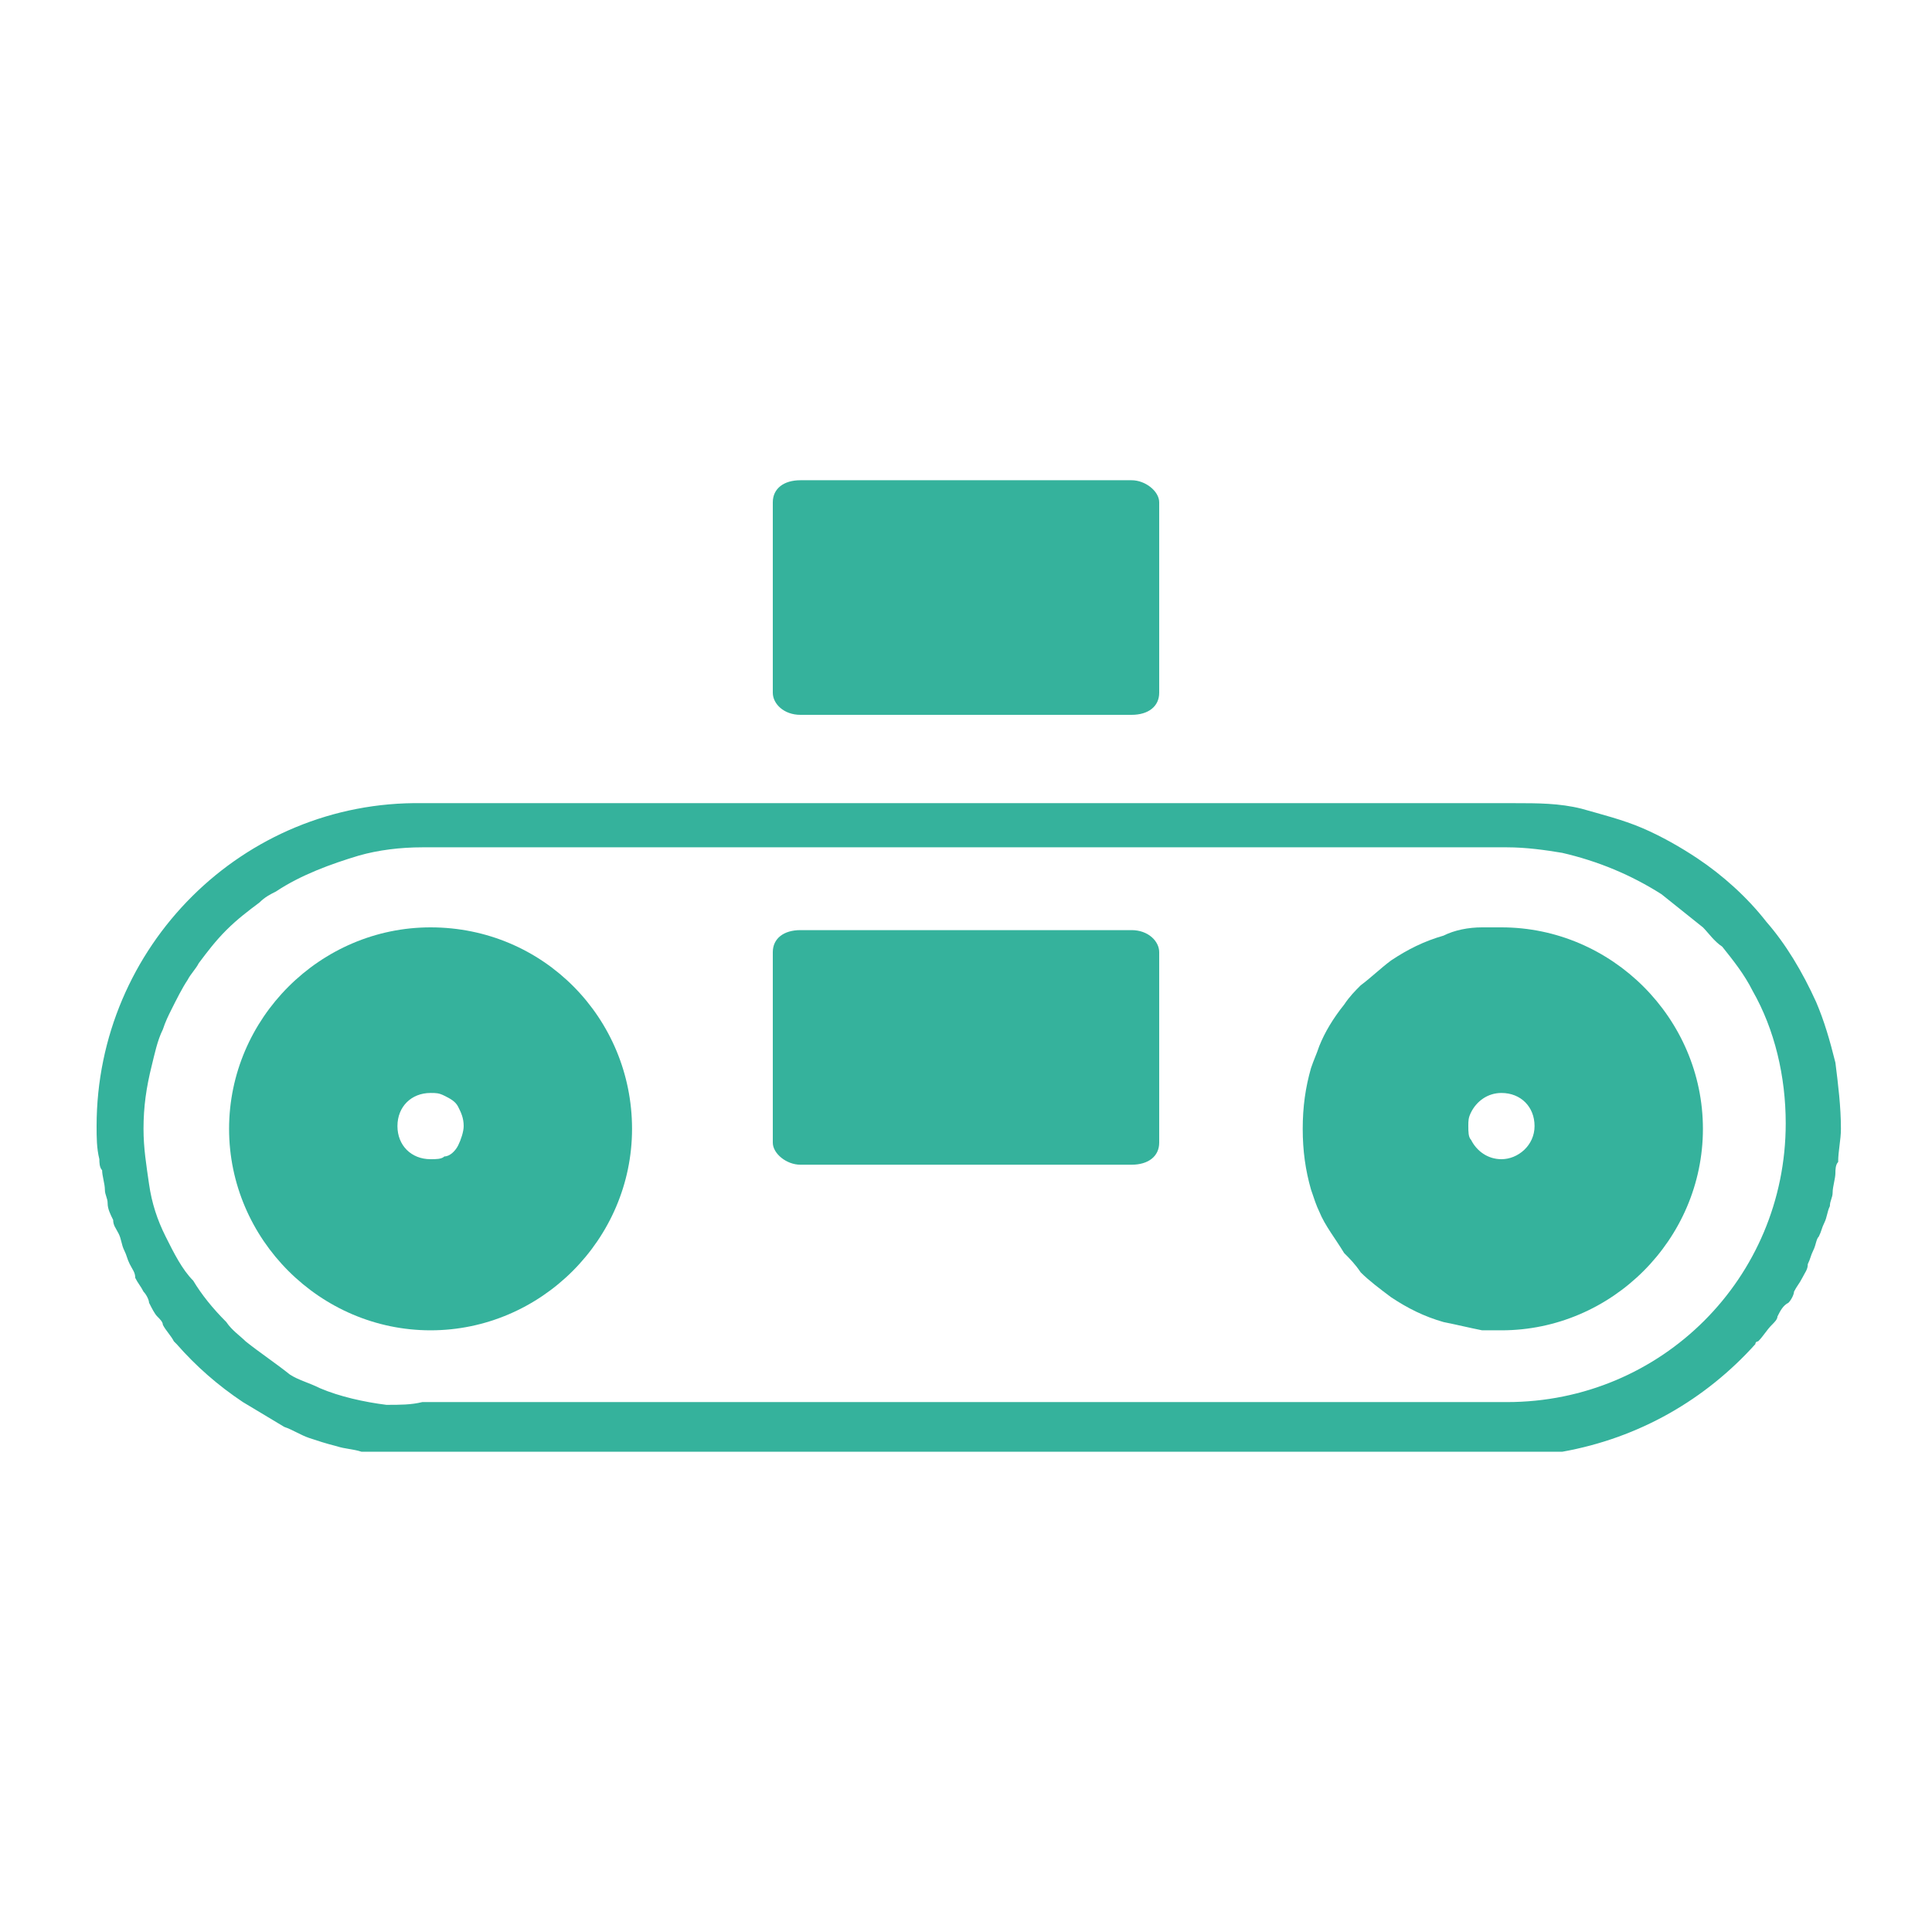 <?xml version="1.0" encoding="utf-8"?>
<!-- Generator: Adobe Illustrator 23.0.1, SVG Export Plug-In . SVG Version: 6.00 Build 0)  -->
<svg version="1.1" id="Layer_1" xmlns="http://www.w3.org/2000/svg" xmlns:xlink="http://www.w3.org/1999/xlink" x="0px" y="0px"
	 viewBox="0 0 70 70" style="enable-background:new 0 0 70 70;" xml:space="preserve">
<style type="text/css">
	.st0{fill:#35B29C;}
</style>
<g>
	<path class="st0" d="M41,33.7H29c-0.6,0-1,0.3-1,0.8v6.9c0,0.4,0.5,0.8,1,0.8h12c0.6,0,1-0.3,1-0.8v-6.9C42,34.1,41.6,33.7,41,33.7
		z"/>
	<path class="st0" d="M29,25.9h12c0.6,0,1-0.3,1-0.8v-6.9c0-0.4-0.5-0.8-1-0.8H29c-0.6,0-1,0.3-1,0.8v6.9C28,25.5,28.4,25.9,29,25.9
		z"/>
	<path class="st0" d="M15.6,33.6c-4,0-7.3,3.3-7.3,7.3s3.3,7.3,7.3,7.3c4,0,7.3-3.3,7.3-7.3S19.7,33.6,15.6,33.6z M16.1,41.9
		C16,42,15.8,42,15.6,42c-0.7,0-1.2-0.5-1.2-1.2s0.5-1.2,1.2-1.2c0.2,0,0.3,0,0.5,0.1c0.2,0.1,0.4,0.2,0.5,0.4
		c0.1,0.2,0.2,0.4,0.2,0.7c0,0.2-0.1,0.5-0.2,0.7S16.3,41.9,16.1,41.9z"/>
	<path class="st0" d="M54.4,33.6c-0.3,0-0.5,0-0.7,0c-0.5,0-1,0.1-1.4,0.3c-0.7,0.2-1.3,0.5-1.9,0.9c-0.4,0.3-0.7,0.6-1.1,0.9
		c-0.2,0.2-0.4,0.4-0.6,0.7c-0.4,0.5-0.7,1-0.9,1.5c-0.1,0.3-0.2,0.5-0.3,0.8c-0.2,0.7-0.3,1.4-0.3,2.2c0,0.8,0.1,1.5,0.3,2.2
		c0.1,0.3,0.2,0.6,0.3,0.8c0.2,0.5,0.6,1,0.9,1.5c0.2,0.2,0.4,0.4,0.6,0.7c0.3,0.3,0.7,0.6,1.1,0.9c0.6,0.4,1.2,0.7,1.9,0.9
		c0.5,0.1,0.9,0.2,1.4,0.3c0.2,0,0.5,0,0.7,0c4,0,7.3-3.3,7.3-7.3S58.4,33.6,54.4,33.6z M54.4,42c-0.5,0-0.9-0.3-1.1-0.7
		c-0.1-0.1-0.1-0.3-0.1-0.5c0-0.2,0-0.3,0.1-0.5c0.2-0.4,0.6-0.7,1.1-0.7c0.7,0,1.2,0.5,1.2,1.2S55,42,54.4,42z"/>
	<path class="st0" d="M63.6,48.7c0-0.1,0.1-0.1,0.1-0.1c0.2-0.2,0.3-0.4,0.5-0.6c0.1-0.1,0.2-0.2,0.2-0.3c0.1-0.2,0.2-0.4,0.4-0.5
		c0.1-0.1,0.2-0.3,0.2-0.4c0.1-0.2,0.2-0.3,0.3-0.5c0.1-0.2,0.2-0.3,0.2-0.5c0.1-0.2,0.1-0.3,0.2-0.5c0.1-0.2,0.1-0.4,0.2-0.5
		c0.1-0.2,0.1-0.3,0.2-0.5c0.1-0.2,0.1-0.4,0.2-0.6c0-0.2,0.1-0.3,0.1-0.5c0-0.2,0.1-0.5,0.1-0.7c0-0.1,0-0.3,0.1-0.4
		c0-0.4,0.1-0.8,0.1-1.2c0-0.8-0.1-1.6-0.2-2.4c-0.2-0.8-0.4-1.5-0.7-2.2c-0.5-1.1-1.1-2.1-1.8-2.9c-0.7-0.9-1.6-1.7-2.5-2.3
		c-0.6-0.4-1.3-0.8-2-1.1c-0.7-0.3-1.5-0.5-2.2-0.7c-0.8-0.2-1.6-0.2-2.4-0.2H15.3C8.8,29,3.5,34.3,3.5,40.8c0,0.4,0,0.8,0.1,1.2
		c0,0.1,0,0.3,0.1,0.4c0,0.2,0.1,0.5,0.1,0.7c0,0.2,0.1,0.3,0.1,0.5c0,0.2,0.1,0.4,0.2,0.6c0,0.2,0.1,0.3,0.2,0.5
		c0.1,0.2,0.1,0.4,0.2,0.6c0.1,0.2,0.1,0.3,0.2,0.5c0.1,0.2,0.2,0.3,0.2,0.5c0.1,0.2,0.2,0.3,0.3,0.5c0.1,0.1,0.2,0.3,0.2,0.4
		c0.1,0.2,0.2,0.4,0.3,0.5c0.1,0.1,0.2,0.2,0.2,0.3c0.1,0.2,0.3,0.4,0.4,0.6c0,0,0.1,0.1,0.1,0.1c0.7,0.8,1.5,1.5,2.4,2.1
		c0.5,0.3,1,0.6,1.5,0.9c0,0,0,0,0,0c0.3,0.1,0.6,0.3,0.9,0.4c0,0,0,0,0,0c0.3,0.1,0.6,0.2,1,0.3c0,0,0,0,0,0
		c0.3,0.1,0.6,0.1,0.9,0.2h43.5C59.4,52.1,61.8,50.7,63.6,48.7z M14,50.9c-0.8-0.1-1.7-0.3-2.4-0.6c-0.4-0.2-0.8-0.3-1.1-0.5
		C10,49.4,9.4,49,8.9,48.6c-0.2-0.2-0.5-0.4-0.7-0.7c-0.5-0.5-0.9-1-1.2-1.5C6.6,46,6.3,45.4,6,44.8c-0.3-0.6-0.5-1.2-0.6-1.9
		c-0.1-0.7-0.2-1.3-0.2-2c0-0.8,0.1-1.5,0.3-2.3c0.1-0.4,0.2-0.9,0.4-1.3C6,37,6.1,36.8,6.2,36.6c0.2-0.4,0.4-0.8,0.6-1.1
		c0.1-0.2,0.3-0.4,0.4-0.6c0.3-0.4,0.6-0.8,1-1.2c0.4-0.4,0.8-0.7,1.2-1c0.2-0.2,0.4-0.3,0.6-0.4c0.9-0.6,2-1,3-1.3
		c0.7-0.2,1.5-0.3,2.3-0.3h39.3c0.7,0,1.4,0.1,2,0.2c1.3,0.3,2.5,0.8,3.6,1.5c0.5,0.4,1,0.8,1.5,1.2c0.2,0.2,0.4,0.5,0.7,0.7
		c0.4,0.5,0.8,1,1.1,1.6c0.8,1.4,1.2,3.1,1.2,4.8c0,5.6-4.5,10.1-10.1,10.1H15.3C14.9,50.9,14.5,50.9,14,50.9z"/>
</g>
</svg>
